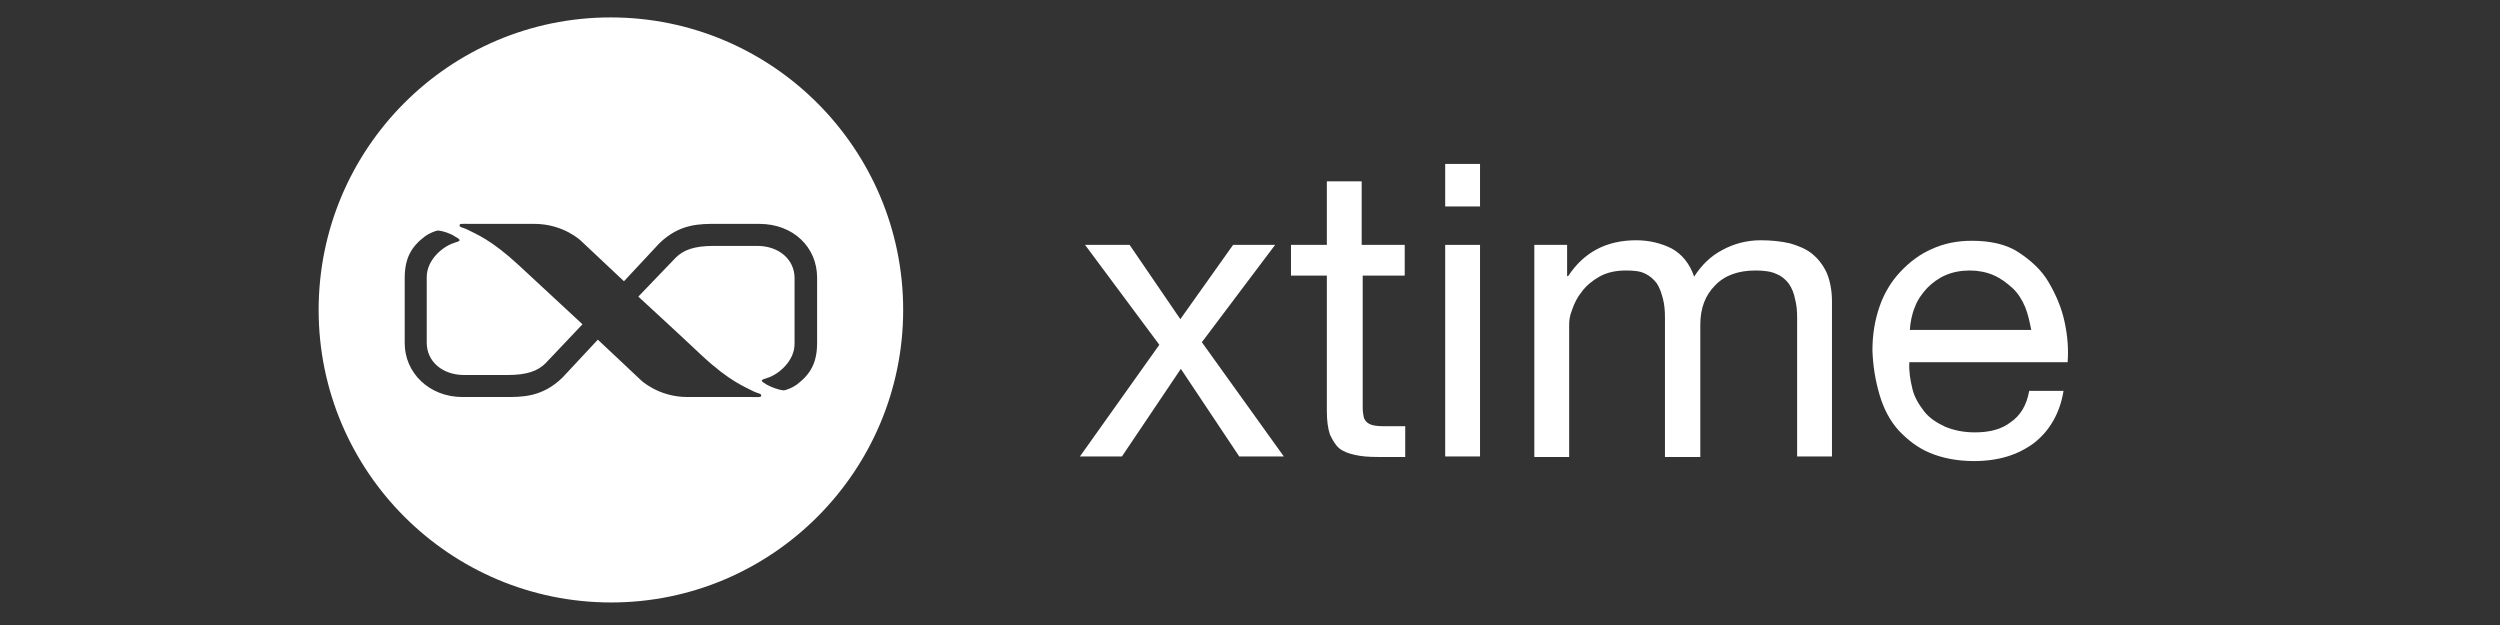 <svg width="488" height="122" viewBox="0 0 488 122" fill="none" xmlns="http://www.w3.org/2000/svg">
<rect x="0" y="0" width="488" height="122" fill="#333333" stroke="none"/>
<path d="M211.801 47.8H220.501L230.401 62.3L240.701 47.8H248.901L234.601 66.8L250.601 89.1H241.901L230.501 72L219.001 89.1H210.801L226.301 67.3L211.801 47.8Z" fill="white"/>
<path d="M274.2 47.8V53.8H266V79.5C266 80.3 266.1 81 266.2 81.4C266.3 81.9 266.6 82.2 266.9 82.5C267.3 82.8 267.8 83 268.5 83.1C269.2 83.2 270 83.2 271.1 83.2H274.3V89.2H269C267.2 89.2 265.8 89.1 264.5 88.8C263.2 88.5 262.3 88.2 261.4 87.5C260.7 86.9 260.1 85.9 259.6 84.8C259.2 83.6 259 82.1 259 80.2V53.8H252V47.8H259V35.4H265.8V47.8H274.2Z" fill="white"/>
<path d="M282.102 40.4V32H288.902V40.3H282.102V40.4ZM288.902 47.8V89.1H282.102V47.8H288.902Z" fill="white"/>
<path d="M305.9 47.8V53.9H306.1C309.2 49.2 313.6 46.9 319.4 46.9C322 46.9 324.3 47.5 326.3 48.5C328.3 49.6 329.8 51.4 330.7 54C332.1 51.8 333.9 50 336.2 48.8C338.4 47.6 340.9 46.9 343.7 46.9C345.7 46.9 347.7 47.1 349.4 47.5C351.1 48 352.6 48.6 353.8 49.6C355 50.6 355.9 51.8 356.6 53.3C357.2 54.8 357.6 56.6 357.6 58.8V89.1H350.8V62C350.8 60.7 350.7 59.5 350.4 58.4C350.2 57.3 349.8 56.3 349.2 55.4C348.6 54.6 347.8 53.9 346.8 53.5C345.8 53 344.4 52.8 342.7 52.8C339.4 52.8 336.7 53.7 334.8 55.7C332.9 57.6 331.9 60.1 331.9 63.4V89.2H325V62C325 60.7 324.9 59.4 324.6 58.3C324.3 57.2 324 56.2 323.4 55.3C322.8 54.5 322 53.8 321.1 53.4C320.1 52.9 318.9 52.8 317.3 52.8C315.4 52.8 313.6 53.2 312.2 54C310.8 54.8 309.6 55.8 308.8 56.9C307.9 58 307.3 59.2 306.9 60.4C306.4 61.6 306.3 62.6 306.3 63.4V89.2H299.5V47.8H305.9Z" fill="white"/>
<path d="M397 86.5C393.9 88.8 390.1 90 385.3 90C382 90 379.1 89.4 376.7 88.4C374.3 87.4 372.3 85.8 370.6 84C368.9 82.1 367.7 79.8 366.9 77.1C366.1 74.4 365.6 71.5 365.5 68.4C365.5 65.2 366 62.4 366.9 59.8C367.8 57.2 369.2 54.9 371 53C372.8 51.1 374.8 49.6 377.1 48.6C379.5 47.5 382.1 47 384.9 47C388.6 47 391.7 47.7 394.1 49.3C396.5 50.9 398.5 52.7 399.9 55.1C401.3 57.5 402.4 60 403 62.8C403.6 65.6 403.8 68.2 403.6 70.7H372.7C372.6 72.6 372.9 74.2 373.3 75.9C373.7 77.6 374.6 79 375.6 80.3C376.6 81.6 378 82.5 379.7 83.3C381.4 84 383.3 84.4 385.5 84.4C388.4 84.4 390.7 83.8 392.5 82.4C394.4 81.1 395.6 79.1 396.1 76.3H402.8C402.1 80.7 400 84.2 397 86.5ZM395.3 59.9C394.7 58.5 393.9 57.2 392.8 56.2C391.7 55.2 390.5 54.3 389.1 53.7C387.7 53.1 386.1 52.8 384.5 52.8C382.8 52.8 381.2 53.1 379.8 53.7C378.4 54.3 377.2 55.2 376.2 56.2C375.2 57.3 374.3 58.5 373.8 59.9C373.2 61.3 372.9 62.9 372.8 64.4H396.5C396.2 62.9 395.9 61.4 395.3 59.9Z" fill="white"/>
<path d="M119.199 3.4C87.699 3.4 62.199 29 62.199 60.5C62.199 92 87.799 117.6 119.299 117.6C150.799 117.6 176.299 91.9 176.299 60.5C176.299 29.1 150.799 3.4 119.199 3.4ZM159.499 66.9C159.499 70.7 158.299 73 155.499 75.1C154.799 75.6 153.499 76.2 152.899 76.2C151.999 76.1 150.599 75.6 149.699 75.1C149.199 74.8 148.699 74.5 148.699 74.3C148.699 74.1 149.099 74 149.999 73.7C151.999 73 155.099 70.5 155.099 67.1V54.3C155.099 50.6 151.999 48 147.799 48H139.299C135.499 48 133.399 48.8 131.899 50.3L124.599 57.9C124.599 57.9 133.099 65.7 136.999 69.4C142.499 74.5 145.399 75.5 147.099 76.4C147.899 76.8 148.599 76.8 148.599 77.2C148.599 77.6 148.099 77.5 146.599 77.5H134.199C128.499 77.5 125.099 74.2 125.099 74.2L116.699 66.3L109.799 73.7C105.799 77.6 101.799 77.5 98.499 77.5H90.299C83.699 77.5 78.999 72.7 78.999 67V54.3C78.999 50.5 80.199 48.2 82.999 46.1C83.699 45.6 84.999 45 85.599 45C86.499 45.1 87.999 45.6 88.699 46.1C89.199 46.4 89.699 46.6 89.699 46.9C89.699 47.1 89.299 47.2 88.399 47.5C86.399 48.2 83.299 50.7 83.299 54.1V66.9C83.299 70.6 86.399 73.2 90.599 73.2H99.099C102.899 73.2 104.999 72.4 106.499 70.9L113.699 63.3C113.699 63.3 105.199 55.4 101.299 51.8C95.799 46.7 92.899 45.7 91.199 44.8C90.399 44.4 89.699 44.4 89.699 44C89.699 43.6 90.199 43.7 91.699 43.7H104.299C109.999 43.7 113.399 47 113.399 47L121.799 54.9L128.699 47.5C132.699 43.6 136.699 43.7 139.999 43.7H148.199C154.899 43.7 159.499 48.3 159.499 54.2V66.9Z" fill="white"/>
</svg>
